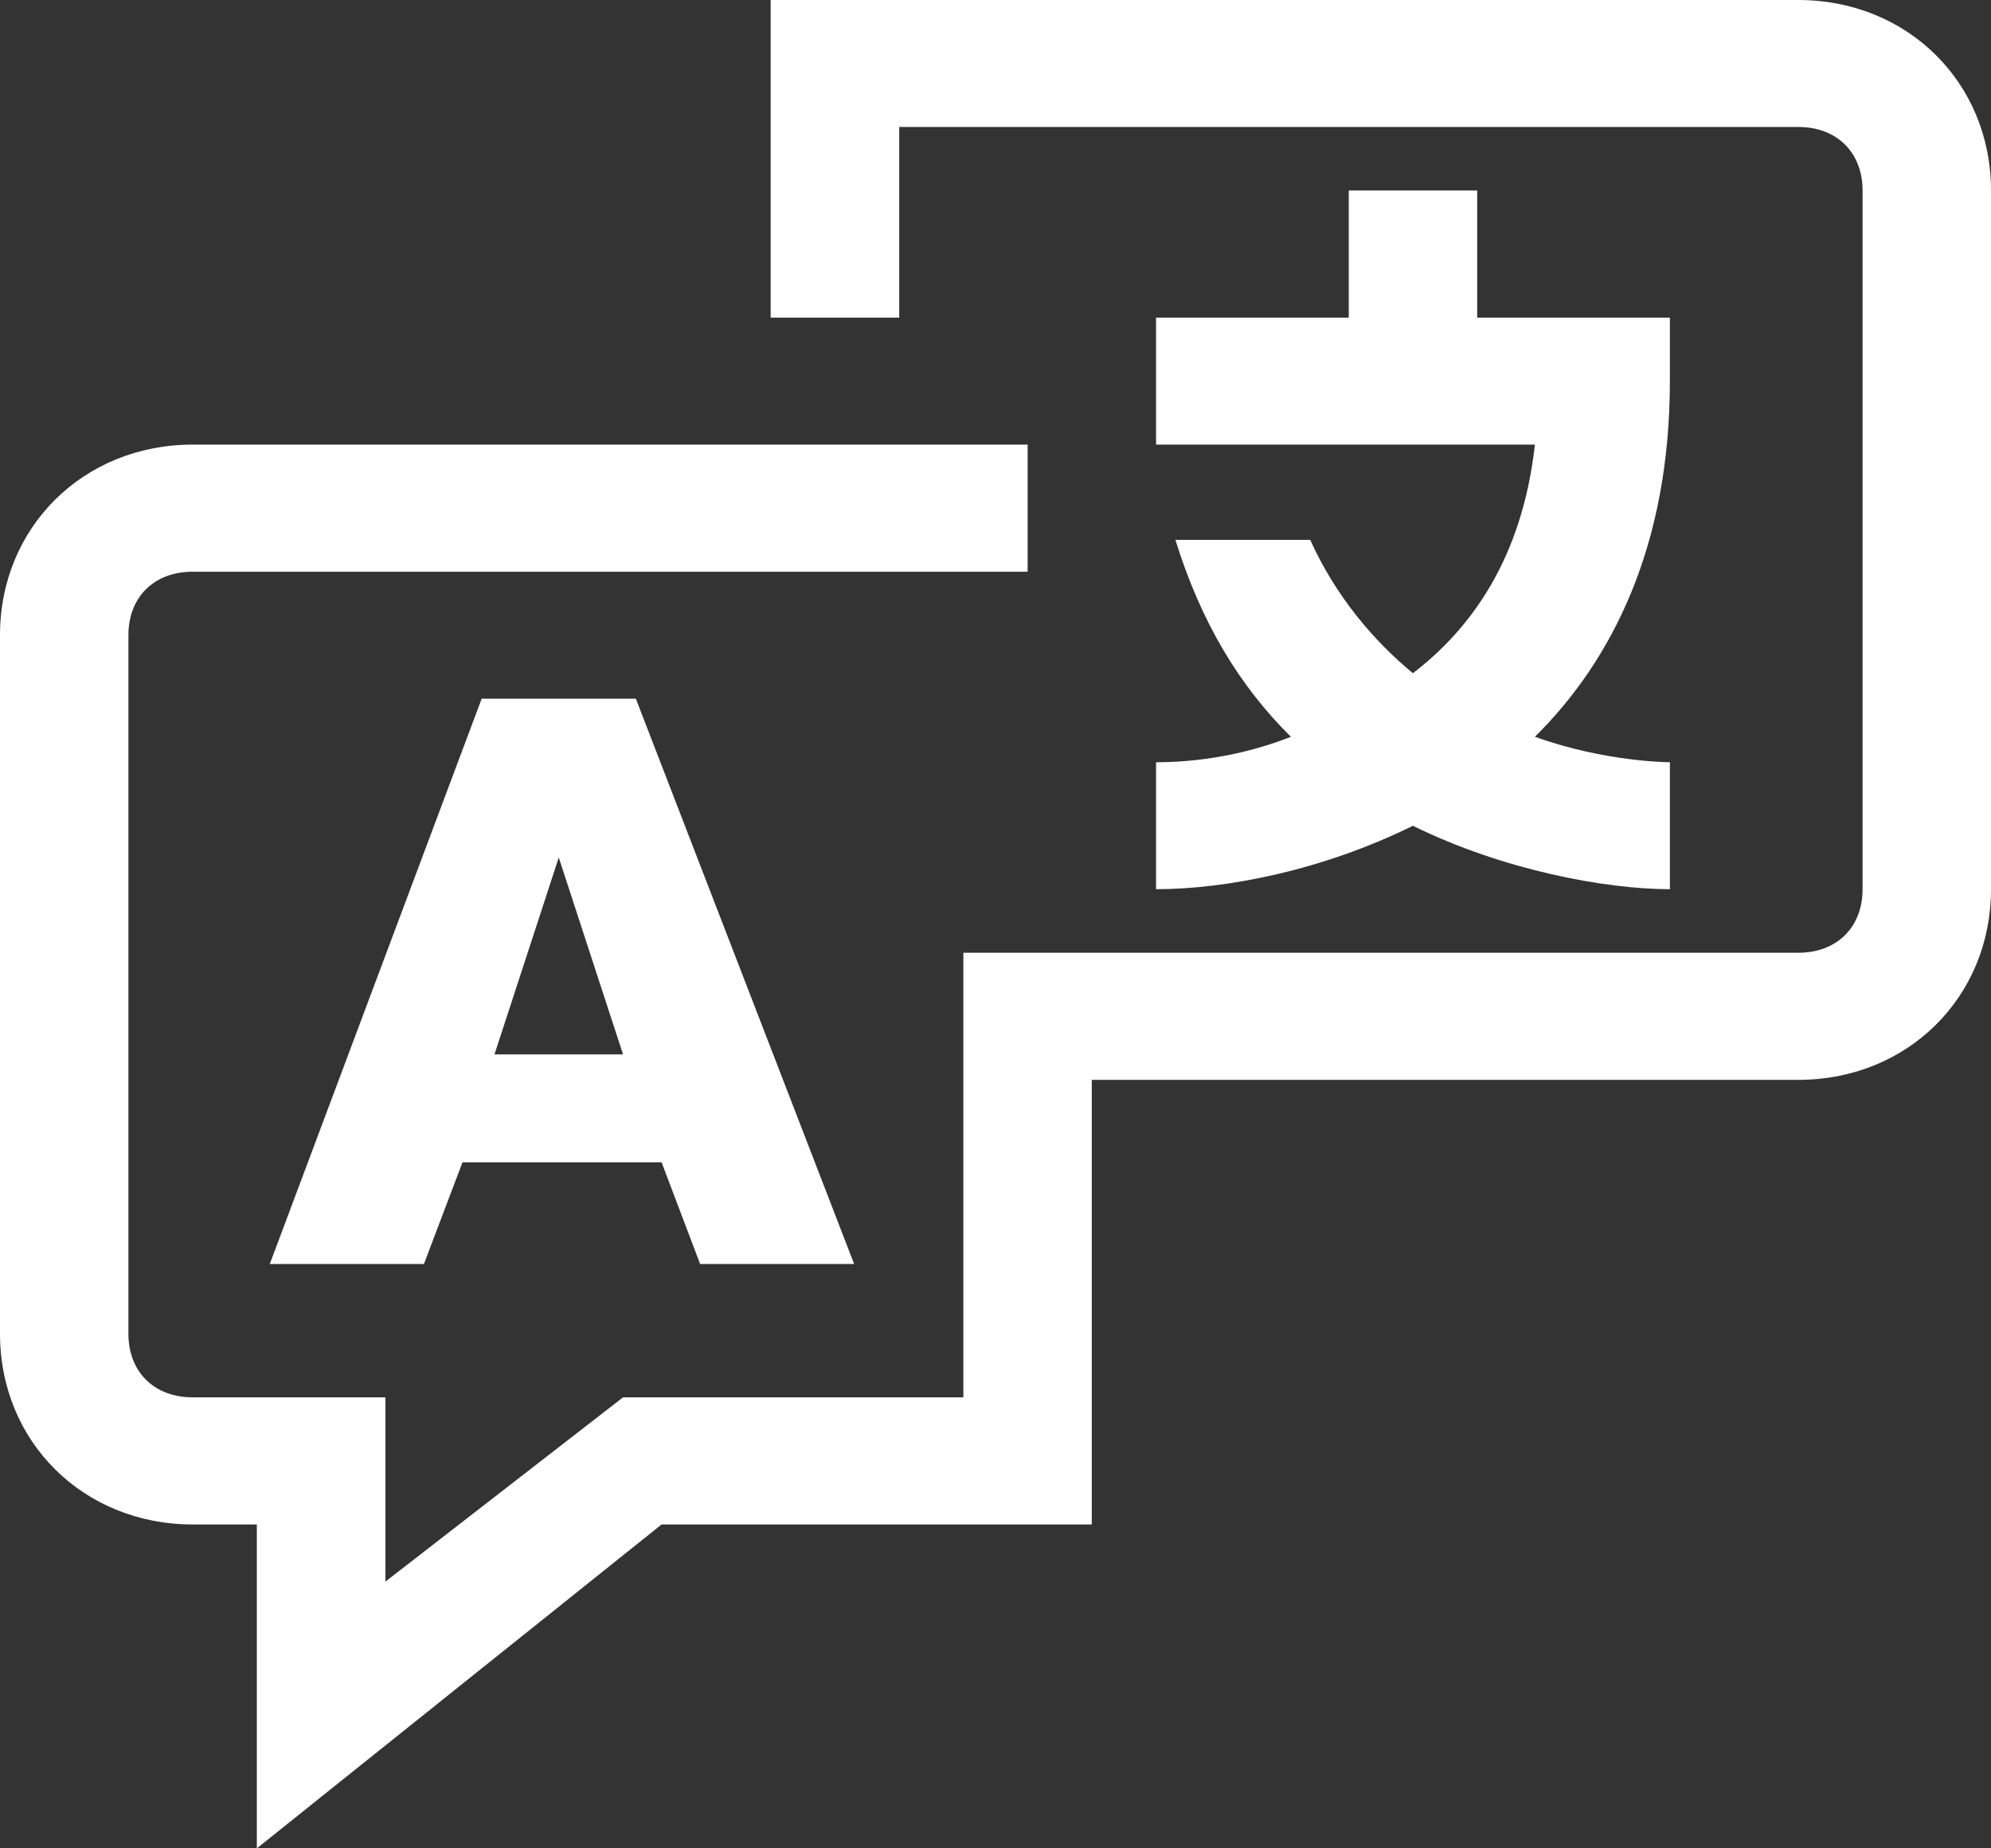 <svg width="14" height="13" viewBox="0 0 14 13" fill="none" xmlns="http://www.w3.org/2000/svg">
<rect x="0" y="0" width="14" height="13" fill="#333333" stroke="none"/>
<path d="M12.645 0H5.419V2.234H6.323V0.893H12.645C12.916 0.893 13.097 1.072 13.097 1.34V6.254C13.097 6.522 12.916 6.701 12.645 6.701H6.774V9.828H4.381L2.71 11.124V9.828H1.355C1.084 9.828 0.903 9.649 0.903 9.381V4.467C0.903 4.199 1.084 4.021 1.355 4.021H7.226V3.127H1.355C0.587 3.127 0 3.708 0 4.467V9.381C0 10.141 0.587 10.722 1.355 10.722H1.806V13L4.652 10.722H7.677V7.595H12.645C13.413 7.595 14 7.014 14 6.254V1.34C14 0.581 13.413 0 12.645 0Z" fill="white"/>
<path d="M1.897 8.89H2.981L3.252 8.175H4.652L4.923 8.89H6.006L4.471 4.914H3.387L1.897 8.89ZM3.929 6.031L4.381 7.416H3.477L3.929 6.031Z" fill="white"/>
<path d="M8.129 6.254C8.626 6.254 9.303 6.12 9.935 5.808C10.568 6.12 11.29 6.254 11.742 6.254V5.361C11.742 5.361 11.29 5.361 10.793 5.182C11.335 4.646 11.742 3.842 11.742 2.68V2.234H10.387V1.34H9.484V2.234H8.129V3.127H10.793C10.703 3.931 10.342 4.423 9.935 4.735C9.665 4.512 9.394 4.199 9.213 3.797H8.265C8.445 4.378 8.716 4.825 9.077 5.182C8.626 5.361 8.219 5.361 8.129 5.361V6.254Z" fill="white"/>
</svg>

